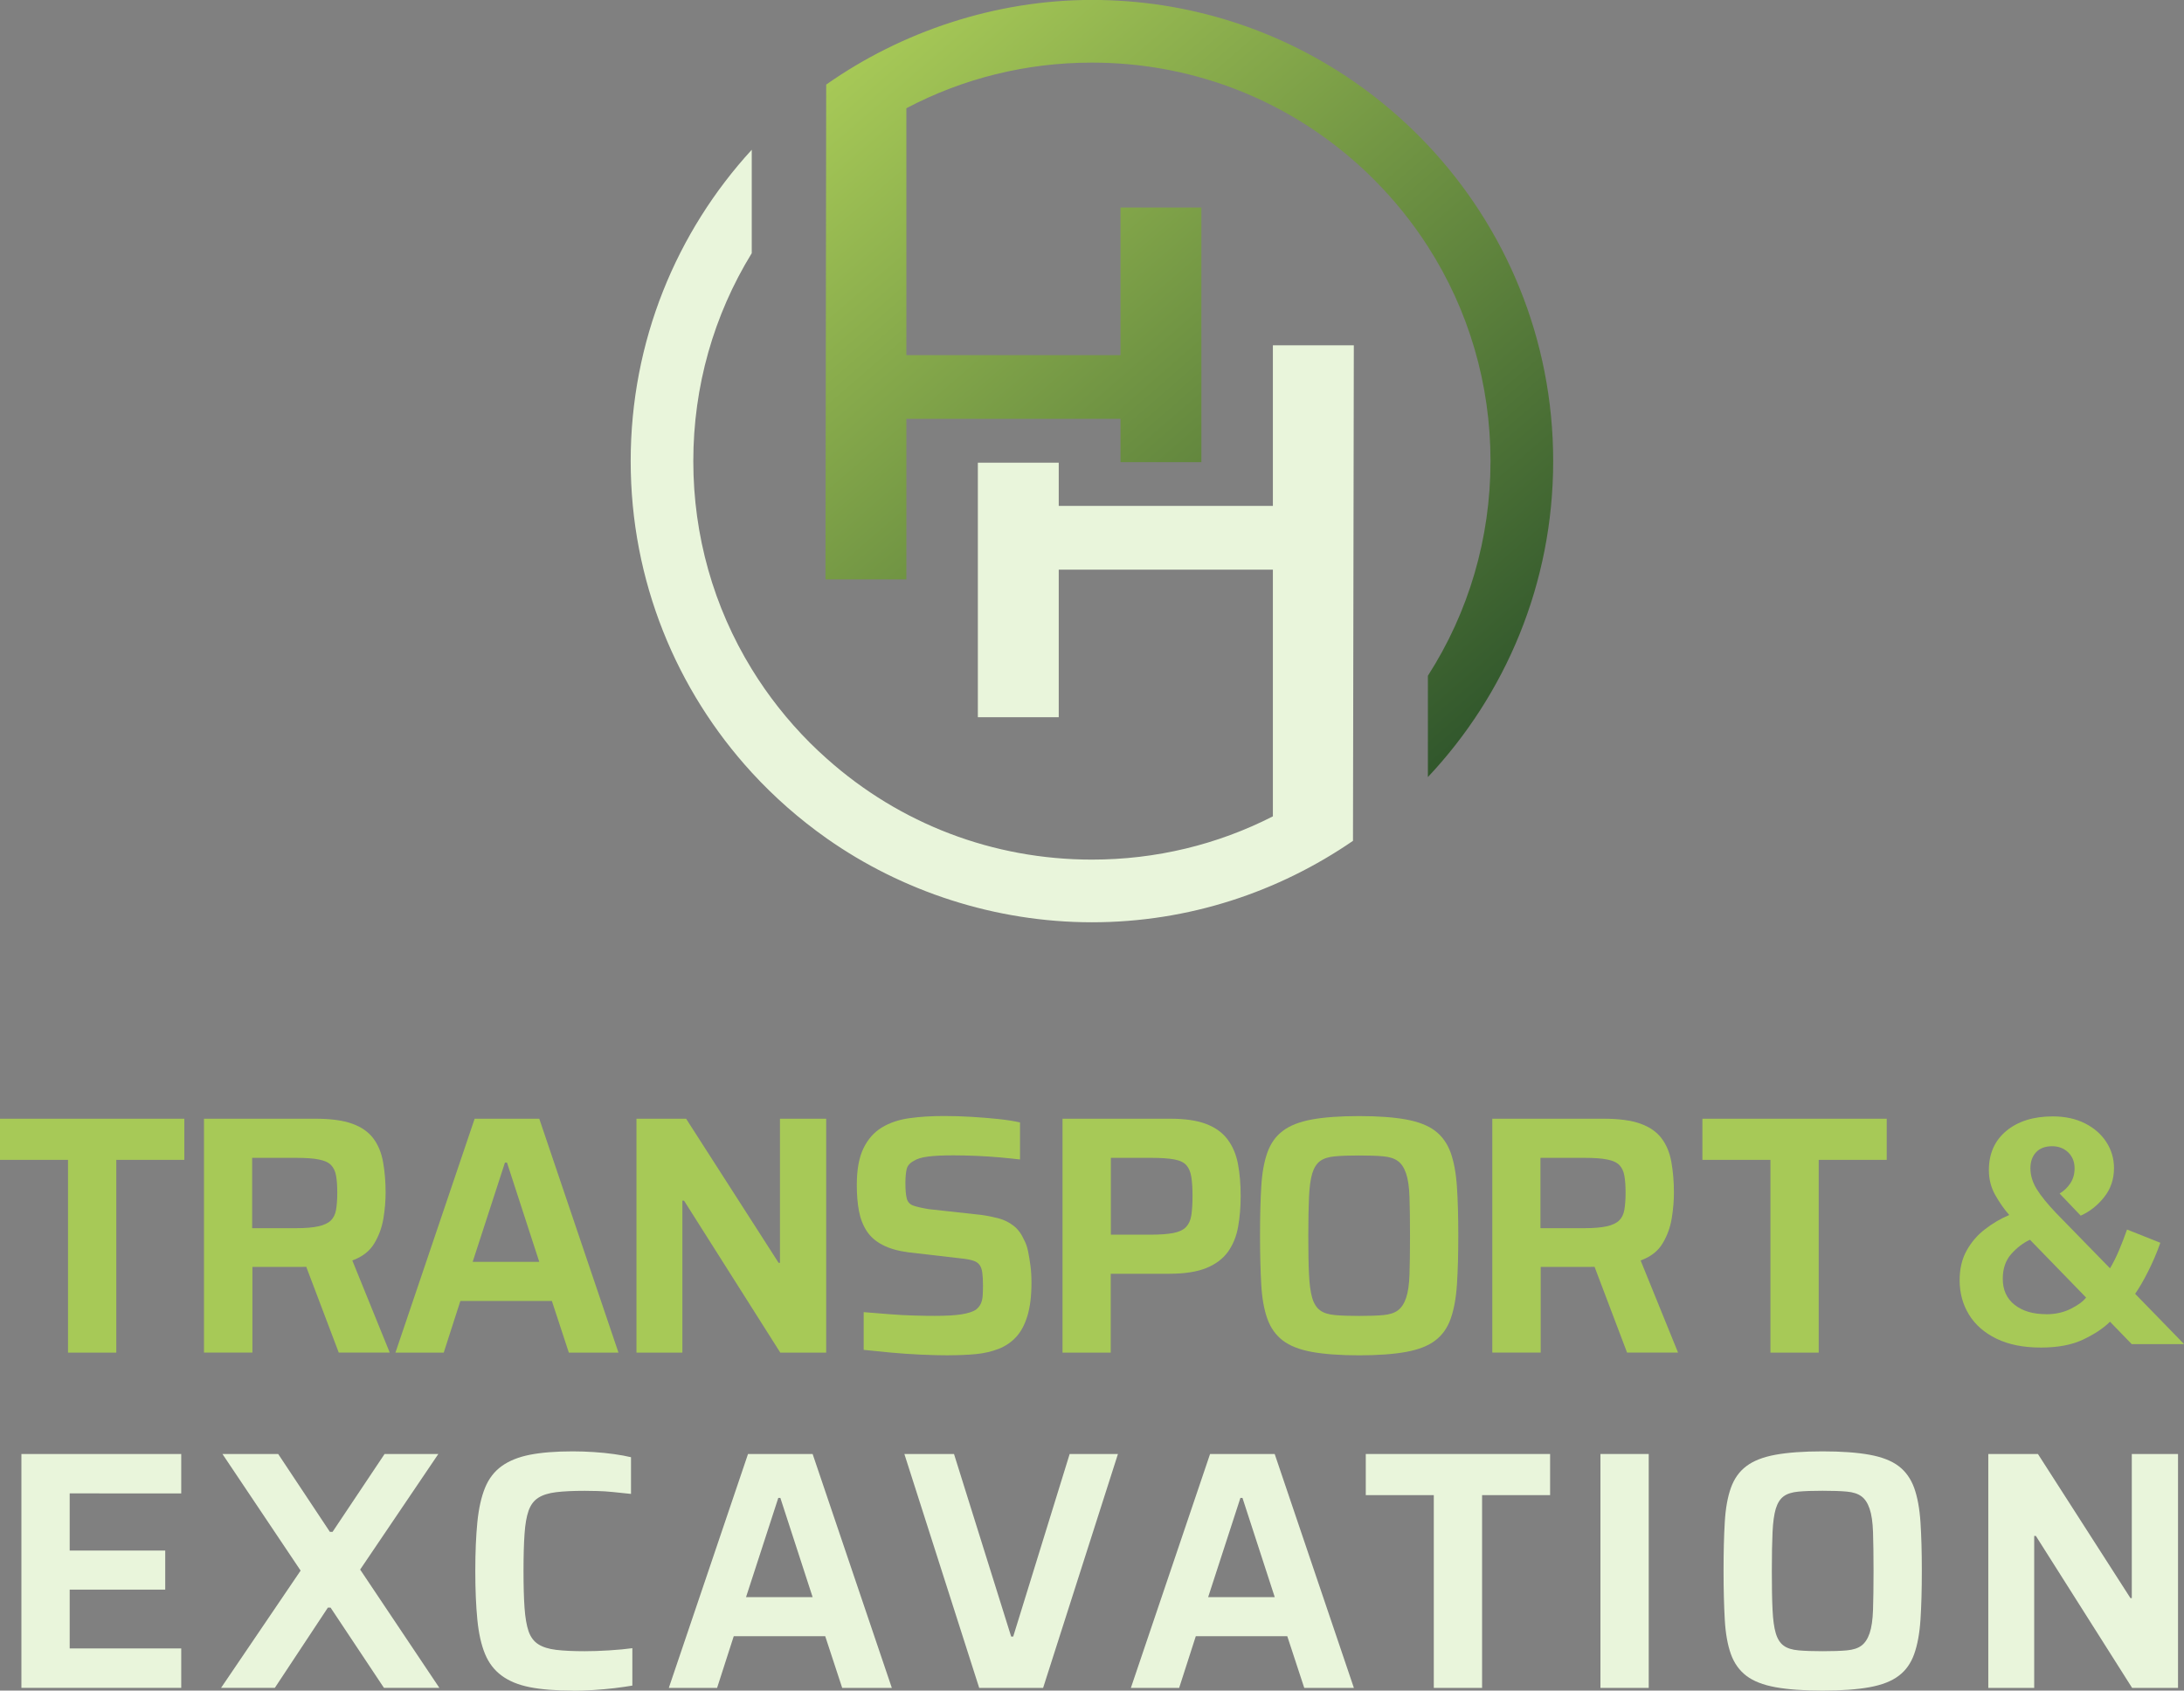 <?xml version="1.0" encoding="UTF-8"?> <svg xmlns="http://www.w3.org/2000/svg" xmlns:xlink="http://www.w3.org/1999/xlink" id="Layer_2" data-name="Layer 2" viewBox="0 0 339.71 263.01"><rect x="0" y="0" width="339.71" height="263.01" fill="#808080" stroke="none"/><defs><style> .cls-1 { fill: url(#linear-gradient); } .cls-2 { fill: #e9f5db; } .cls-3 { fill: #a7c957; } </style><linearGradient id="linear-gradient" x1="133.64" y1="8.04" x2="227.32" y2="116.69" gradientUnits="userSpaceOnUse"><stop offset="0" stop-color="#a7c957"></stop><stop offset="1" stop-color="#31572c"></stop></linearGradient></defs><g><path class="cls-2" d="M210.58,53.74l-.13,77.07c-11.54,7.93-25.53,12.67-40.6,12.67s-29.56-4.82-41.23-13.03c-4.26-3-8.18-6.44-11.69-10.27-11.69-12.76-18.83-29.77-18.83-48.44s7.13-35.68,18.83-48.44v16.09c-5.92,9.64-9.09,20.75-9.09,32.35s3.17,22.71,9.09,32.35c2.53,4.12,5.56,7.98,9.07,11.49.85.85,1.73,1.67,2.62,2.46,11.36,10.14,25.87,15.69,41.23,15.69,9.95,0,19.53-2.33,28.14-6.73v-38.38h-33.31v22.96h-12.58v-39.6h12.58v6.72h33.31v-24.98h12.58Z"></path><path class="cls-1" d="M222.11,120.88c12.08-12.84,19.48-30.12,19.48-49.14s-7.4-36.3-19.48-49.14c-3.52-3.74-7.44-7.11-11.69-10.03-11.54-7.93-25.51-12.58-40.58-12.58s-29.67,4.96-41.33,13.17l-.11,76.98h12.58v-24.98h33.31v6.74h12.58v-39.61h-12.58v22.96h-33.31V16.84c8.79-4.64,18.64-7.1,28.86-7.1,15.07,0,29.31,5.34,40.58,15.12,1.12.97,2.21,1.98,3.26,3.04,3.21,3.21,6.03,6.72,8.42,10.45,6.34,9.88,9.74,21.37,9.74,33.39s-3.4,23.51-9.74,33.39v15.75Z"></path></g><g><g><path class="cls-3" d="M10.58,210.43v-29.99H0v-6.4h28.67v6.4h-10.58v29.99h-7.51Z"></path><path class="cls-3" d="M31.73,210.43v-36.39h17.35c2.36,0,4.26.26,5.69.77,1.43.51,2.52,1.27,3.28,2.27.76,1,1.27,2.23,1.53,3.68.26,1.45.4,3.03.4,4.76,0,1.27-.11,2.61-.34,4.02-.23,1.41-.71,2.72-1.43,3.91-.72,1.2-1.86,2.08-3.41,2.64l5.82,14.33h-7.93l-5.55-14.65,1.9,1.06c-.25.11-.54.18-.87.21-.34.04-.71.05-1.14.05h-7.77v13.33h-7.51ZM39.24,191.07h6.82c1.45,0,2.6-.1,3.46-.29.86-.19,1.51-.49,1.93-.9.42-.4.7-.96.82-1.67.12-.71.19-1.59.19-2.64s-.06-1.98-.19-2.67c-.12-.69-.38-1.23-.77-1.64-.39-.41-1.01-.7-1.88-.87-.86-.18-2.04-.26-3.52-.26h-6.88v10.95Z"></path><path class="cls-3" d="M61.51,210.43l12.32-36.39h10.05l12.32,36.39h-7.72l-2.64-8.04h-14.23l-2.59,8.04h-7.51ZM73.51,196.31h10.37l-5.02-15.44h-.32l-5.02,15.44Z"></path><path class="cls-3" d="M99,210.43v-36.39h7.72l14.39,22.42h.21v-22.42h7.19v36.39h-7.14l-14.97-23.64h-.26v23.64h-7.14Z"></path><path class="cls-3" d="M147.61,210.85c-1.38,0-2.85-.04-4.42-.11-1.57-.07-3.12-.18-4.65-.32s-2.94-.28-4.2-.42v-5.87c1.3.11,2.64.21,3.99.32,1.36.11,2.65.18,3.89.21,1.23.04,2.29.05,3.17.05,1.8,0,3.19-.08,4.18-.24.99-.16,1.73-.4,2.22-.71.35-.28.61-.6.77-.95.16-.35.26-.76.29-1.22s.05-.99.05-1.59c0-.81-.04-1.48-.11-2.01-.07-.53-.22-.94-.45-1.24-.23-.3-.58-.52-1.06-.66s-1.08-.25-1.82-.32l-8.2-.95c-1.59-.21-2.91-.59-3.97-1.14-1.06-.55-1.88-1.26-2.46-2.14-.58-.88-.99-1.92-1.22-3.12-.23-1.2-.34-2.56-.34-4.07,0-2.36.34-4.26,1.03-5.69s1.64-2.51,2.86-3.25c1.22-.74,2.64-1.22,4.28-1.45,1.64-.23,3.43-.34,5.37-.34,1.41,0,2.85.04,4.31.13,1.46.09,2.86.2,4.18.34,1.32.14,2.44.32,3.36.53v5.76c-.92-.11-1.96-.21-3.12-.32-1.16-.11-2.38-.18-3.65-.24-1.27-.05-2.47-.08-3.6-.08-1.66,0-2.97.06-3.94.19-.97.12-1.7.34-2.19.66-.63.32-1.01.76-1.14,1.32-.12.56-.19,1.27-.19,2.12,0,1.06.07,1.86.21,2.41.14.55.48.92,1,1.11.53.19,1.34.38,2.43.56l8.2.9c.99.14,1.89.33,2.72.55.83.23,1.59.61,2.27,1.14.69.53,1.24,1.29,1.67,2.27.25.46.44,1.02.58,1.69.14.67.26,1.41.37,2.22.11.81.16,1.71.16,2.7,0,2.04-.21,3.75-.63,5.13-.42,1.38-1,2.47-1.75,3.28-.74.81-1.65,1.43-2.72,1.85-1.08.42-2.26.7-3.54.82-1.29.12-2.69.18-4.2.18Z"></path><path class="cls-3" d="M165.27,210.43v-36.39h16.77c2.29,0,4.15.27,5.58.82,1.43.55,2.54,1.35,3.33,2.41s1.33,2.33,1.61,3.81c.28,1.48.42,3.14.42,4.97,0,1.73-.13,3.33-.4,4.81-.26,1.48-.79,2.77-1.56,3.86-.78,1.09-1.9,1.94-3.36,2.54-1.46.6-3.39.9-5.79.9h-9.1v12.27h-7.51ZM172.78,192.08h6.14c1.52,0,2.71-.09,3.6-.26.88-.18,1.53-.48,1.96-.93.42-.44.7-1.04.82-1.8.12-.76.19-1.77.19-3.04,0-1.2-.06-2.19-.19-2.96-.12-.78-.38-1.38-.77-1.82-.39-.44-1.02-.74-1.9-.9-.88-.16-2.05-.24-3.49-.24h-6.35v11.95Z"></path><path class="cls-3" d="M211.39,210.85c-2.96,0-5.4-.18-7.33-.53-1.92-.35-3.43-.94-4.52-1.77-1.09-.83-1.9-1.96-2.41-3.38-.51-1.43-.83-3.21-.95-5.34-.12-2.13-.19-4.66-.19-7.59s.06-5.46.19-7.59c.12-2.13.44-3.91.95-5.34.51-1.43,1.31-2.56,2.41-3.38,1.09-.83,2.6-1.42,4.52-1.77,1.92-.35,4.36-.53,7.33-.53s5.4.18,7.32.53c1.92.35,3.43.94,4.52,1.77,1.09.83,1.89,1.96,2.41,3.38.51,1.43.84,3.21.98,5.34.14,2.13.21,4.66.21,7.59s-.07,5.46-.21,7.59c-.14,2.13-.47,3.91-.98,5.34-.51,1.43-1.31,2.56-2.41,3.38-1.09.83-2.6,1.42-4.52,1.77-1.92.35-4.36.53-7.32.53ZM211.39,204.72c1.55,0,2.81-.04,3.78-.13.97-.09,1.73-.33,2.27-.74.55-.41.97-1.05,1.27-1.93.3-.88.48-2.1.53-3.65.05-1.55.08-3.56.08-6.03s-.03-4.48-.08-6.03c-.05-1.55-.23-2.77-.53-3.65-.3-.88-.72-1.53-1.27-1.93-.55-.41-1.3-.65-2.27-.74-.97-.09-2.23-.13-3.78-.13s-2.72.04-3.73.13-1.78.33-2.33.74c-.55.41-.95,1.05-1.22,1.93-.26.88-.43,2.1-.5,3.65-.07,1.55-.11,3.56-.11,6.03s.03,4.48.11,6.03c.07,1.55.24,2.77.5,3.65.26.88.67,1.53,1.22,1.93.55.41,1.32.65,2.33.74s2.25.13,3.73.13Z"></path><path class="cls-3" d="M232.12,210.43v-36.39h17.35c2.36,0,4.26.26,5.69.77,1.43.51,2.52,1.27,3.28,2.27.76,1,1.27,2.23,1.53,3.68.26,1.45.4,3.03.4,4.76,0,1.27-.11,2.61-.34,4.02-.23,1.41-.71,2.72-1.43,3.91-.72,1.2-1.86,2.08-3.41,2.64l5.82,14.33h-7.93l-5.55-14.65,1.9,1.06c-.25.11-.54.18-.87.21-.34.04-.71.05-1.14.05h-7.77v13.33h-7.51ZM239.63,191.07h6.82c1.45,0,2.6-.1,3.46-.29.86-.19,1.51-.49,1.93-.9.42-.4.7-.96.82-1.67.12-.71.19-1.59.19-2.64s-.06-1.98-.19-2.67c-.12-.69-.38-1.23-.77-1.64-.39-.41-1.01-.7-1.88-.87-.86-.18-2.04-.26-3.52-.26h-6.88v10.95Z"></path><path class="cls-3" d="M275.38,210.43v-29.99h-10.58v-6.4h28.67v6.4h-10.58v29.99h-7.51Z"></path><path class="cls-2" d="M3.33,262.59v-36.39h24.86v6.13H10.84v8.89h14.86v6.08h-14.86v9.15h17.35v6.13H3.33Z"></path><path class="cls-2" d="M34.38,262.59l12.38-18.25-12.16-18.14h8.67l8.04,12.11h.42l8.09-12.11h8.36l-12.16,17.98,12.32,18.4h-8.62l-8.3-12.48h-.42l-8.25,12.48h-8.36Z"></path><path class="cls-2" d="M89.11,263.01c-2.68,0-4.91-.18-6.69-.53-1.78-.35-3.24-.95-4.39-1.8-1.15-.85-2.01-1.97-2.59-3.38-.58-1.41-.98-3.18-1.19-5.31-.21-2.13-.32-4.66-.32-7.59s.11-5.46.32-7.59c.21-2.13.61-3.91,1.19-5.34.58-1.43,1.45-2.56,2.59-3.38,1.15-.83,2.61-1.42,4.39-1.77,1.78-.35,4.01-.53,6.69-.53,1.06,0,2.14.04,3.25.11,1.11.07,2.17.18,3.17.32,1,.14,1.88.3,2.62.48v5.71c-.99-.11-1.91-.2-2.78-.29-.86-.09-1.68-.14-2.46-.16-.78-.02-1.43-.03-1.96-.03-1.8,0-3.28.07-4.44.21-1.16.14-2.09.43-2.78.87-.69.44-1.19,1.11-1.51,2.01-.32.9-.53,2.11-.63,3.62-.11,1.52-.16,3.44-.16,5.76s.05,4.21.16,5.74c.11,1.53.32,2.75.63,3.65.32.9.82,1.57,1.51,2.01.69.44,1.61.73,2.78.87,1.16.14,2.64.21,4.44.21,1.13,0,2.4-.04,3.81-.13,1.41-.09,2.61-.2,3.6-.34v5.82c-.81.14-1.75.27-2.8.4-1.06.12-2.14.22-3.25.29-1.11.07-2.18.11-3.2.11Z"></path><path class="cls-2" d="M104.03,262.59l12.32-36.39h10.05l12.32,36.39h-7.72l-2.64-8.04h-14.23l-2.59,8.04h-7.51ZM116.03,248.47h10.37l-5.02-15.44h-.32l-5.02,15.44Z"></path><path class="cls-2" d="M152.31,262.59l-11.64-36.39h7.72l8.89,28.4h.32l8.78-28.4h7.51l-11.64,36.39h-9.94Z"></path><path class="cls-2" d="M175.9,262.59l12.32-36.39h10.05l12.32,36.39h-7.72l-2.64-8.04h-14.23l-2.59,8.04h-7.51ZM187.91,248.47h10.37l-5.02-15.44h-.32l-5.02,15.44Z"></path><path class="cls-2" d="M223.02,262.59v-29.99h-10.58v-6.4h28.67v6.4h-10.58v29.99h-7.51Z"></path><path class="cls-2" d="M248.94,262.59v-36.39h7.51v36.39h-7.51Z"></path><path class="cls-2" d="M283.49,263.01c-2.96,0-5.4-.18-7.33-.53-1.92-.35-3.43-.94-4.52-1.77-1.09-.83-1.9-1.96-2.41-3.38-.51-1.43-.83-3.21-.95-5.34-.12-2.13-.19-4.66-.19-7.59s.06-5.46.19-7.59c.12-2.13.44-3.91.95-5.34.51-1.43,1.31-2.56,2.41-3.38,1.09-.83,2.6-1.42,4.52-1.77,1.92-.35,4.36-.53,7.33-.53s5.4.18,7.32.53c1.92.35,3.43.94,4.52,1.77,1.09.83,1.89,1.96,2.41,3.38.51,1.43.84,3.21.98,5.34.14,2.13.21,4.66.21,7.59s-.07,5.46-.21,7.59c-.14,2.13-.47,3.91-.98,5.34-.51,1.43-1.31,2.56-2.41,3.38-1.09.83-2.6,1.42-4.52,1.77-1.92.35-4.36.53-7.32.53ZM283.49,256.88c1.55,0,2.81-.04,3.78-.13.97-.09,1.73-.33,2.27-.74.55-.41.97-1.05,1.27-1.93.3-.88.48-2.1.53-3.65.05-1.55.08-3.56.08-6.03s-.03-4.48-.08-6.03c-.05-1.55-.23-2.77-.53-3.65-.3-.88-.72-1.53-1.27-1.93-.55-.41-1.3-.65-2.27-.74-.97-.09-2.23-.13-3.78-.13s-2.72.04-3.73.13-1.78.33-2.33.74c-.55.41-.95,1.05-1.22,1.93-.26.88-.43,2.1-.5,3.65-.07,1.55-.11,3.56-.11,6.03s.03,4.48.11,6.03c.07,1.55.24,2.77.5,3.65.26.88.67,1.53,1.22,1.93.55.41,1.32.65,2.33.74s2.25.13,3.73.13Z"></path><path class="cls-2" d="M309.27,262.59v-36.39h7.72l14.39,22.42h.21v-22.42h7.19v36.39h-7.14l-14.97-23.64h-.26v23.64h-7.14Z"></path></g><path class="cls-3" d="M317.44,209.64c-2.72,0-5.02-.46-6.9-1.38-1.89-.92-3.31-2.17-4.28-3.75-.97-1.59-1.45-3.37-1.45-5.34,0-1.76.36-3.3,1.08-4.6.72-1.3,1.67-2.42,2.86-3.33,1.18-.92,2.44-1.66,3.78-2.22-.78-.88-1.5-1.91-2.17-3.09-.67-1.18-1-2.48-1-3.89,0-2.57.91-4.61,2.72-6.11,1.82-1.5,4.22-2.25,7.22-2.25,1.9,0,3.57.36,5,1.08,1.43.72,2.54,1.69,3.33,2.91s1.19,2.57,1.19,4.05c0,1.73-.51,3.24-1.53,4.52-1.02,1.29-2.24,2.25-3.65,2.88l-3.28-3.44c.67-.39,1.22-.92,1.67-1.59.44-.67.66-1.45.66-2.33,0-1.02-.34-1.85-1-2.49-.67-.63-1.5-.95-2.49-.95-1.09,0-1.93.32-2.51.95-.58.63-.87,1.46-.87,2.49,0,1.09.33,2.17.98,3.23.65,1.06,1.67,2.31,3.04,3.75l8.36,8.57c.49-.81.97-1.76,1.43-2.86.46-1.09.86-2.15,1.22-3.17l5.18,2.06c-.53,1.52-1.16,2.99-1.88,4.42-.72,1.43-1.4,2.6-2.04,3.52l7.62,7.83h-8.15l-3.38-3.49c-.99.99-2.36,1.9-4.12,2.75-1.76.85-3.97,1.27-6.61,1.27ZM318.29,204.46c1.41,0,2.68-.28,3.81-.85,1.13-.56,1.92-1.15,2.38-1.75l-8.73-8.99c-1.06.49-2.03,1.23-2.91,2.22-.88.99-1.32,2.27-1.32,3.86,0,1.73.62,3.08,1.85,4.05,1.23.97,2.87,1.45,4.92,1.45Z"></path></g></svg> 